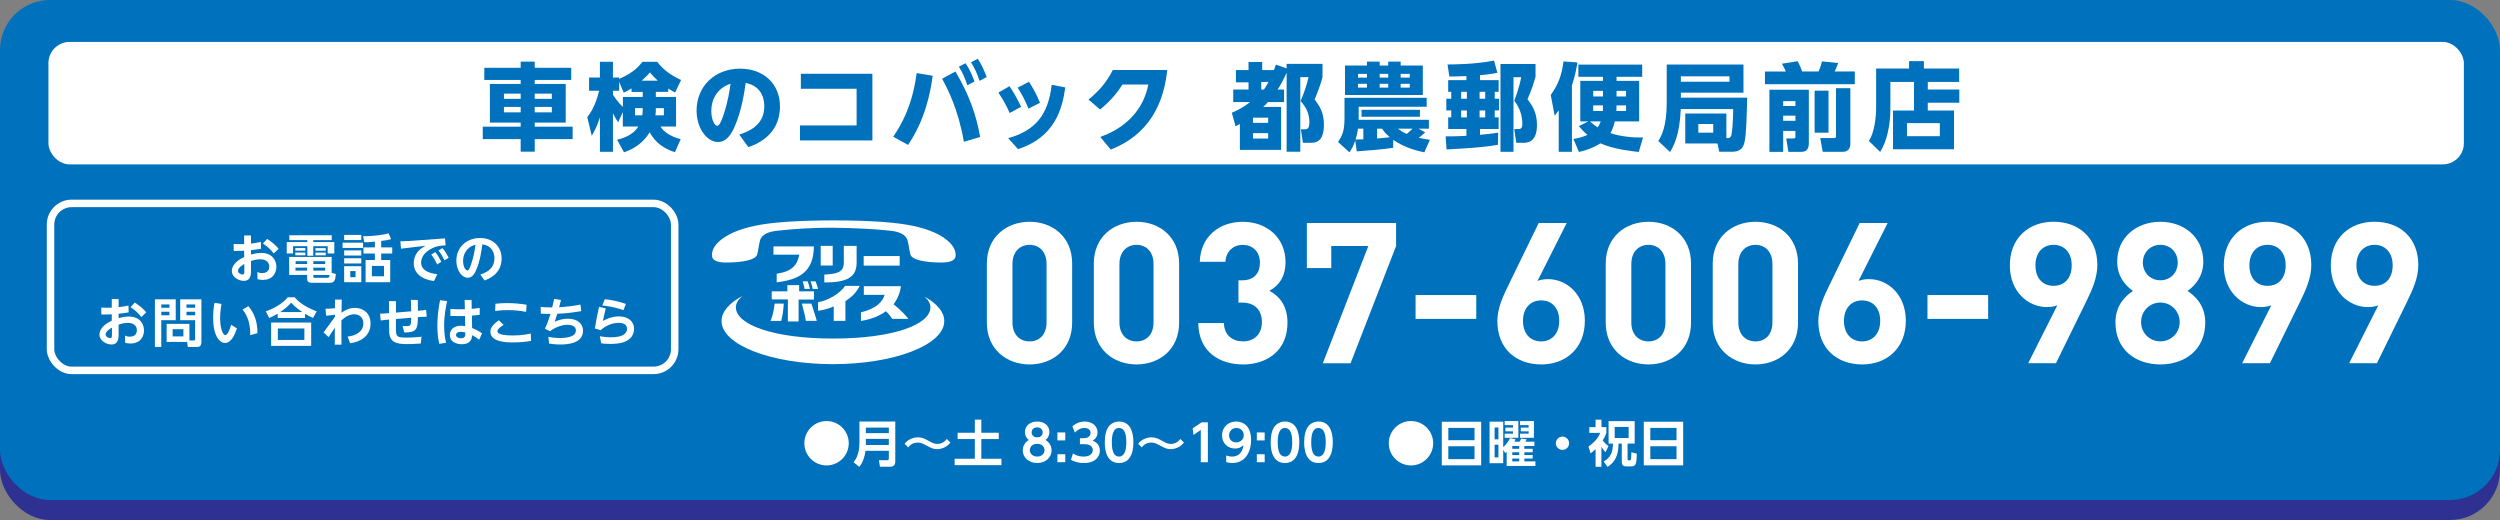 <?xml version="1.0" encoding="UTF-8"?><svg id="_レイヤー_2" xmlns="http://www.w3.org/2000/svg" viewBox="0 0 1000 208"><rect x="0" y="0" width="1000" height="208" fill="#808080" stroke="none"/><defs><style>.cls-1{fill:#fff;}.cls-2{fill:none;stroke:#fff;stroke-miterlimit:10;stroke-width:3px;}.cls-3{fill:#2e3192;}.cls-4{fill:#0071bc;}</style></defs><g id="_内容_共通_"><rect class="cls-3" x="0" y="8" width="1000" height="200" rx="20" ry="20"/><rect class="cls-4" x="0" width="1000" height="200" rx="20" ry="20"/><rect class="cls-1" x="19.37" y="16.77" width="966.18" height="48.99" rx="8.46" ry="8.46"/><path class="cls-1" d="m339.5,177.29c0,4.9-3.98,8.88-8.88,8.88s-8.88-3.96-8.88-8.88,4.02-8.88,8.88-8.88,8.88,3.94,8.88,8.88Z"/><path class="cls-1" d="m358.11,184.71c0,1.5-1.04,1.98-1.88,1.98h-4.26l-.4-2.62h3.32c.46,0,.64-.24.64-.64v-3.1h-9.34c-.28,2.34-1.02,4.6-2.48,6.42l-2.26-1.84c.92-1.28,2.32-3.24,2.32-7.98v-8.32h14.34v16.1Zm-11.76-13.68v2.22h9.18v-2.22h-9.18Zm0,4.52v2.44h9.18v-2.44h-9.18Z"/><path class="cls-1" d="m380.17,177.03c-2.06,2.62-4.88,2.62-5.32,2.62-1.58,0-2.3-.4-4.48-1.56-1.54-.84-2.28-1.06-3.26-1.06-2.38,0-3.48,1.46-3.82,1.92l-1.44-1.42c.38-.48.96-1.2,2.08-1.78.92-.48,2.06-.82,3.26-.82,1.72,0,2.88.64,4.36,1.46,1.42.78,2.16,1.18,3.34,1.18,2.22,0,3.36-1.38,3.84-1.98l1.44,1.44Z"/><path class="cls-1" d="m389.93,167.86h2.6v5.24h6.98v2.52h-6.98v7.88h8.04v2.56h-18.72v-2.56h8.08v-7.88h-6.88v-2.52h6.88v-5.24Z"/><path class="cls-1" d="m420.63,180.15c0,3.02-2.62,5.06-5.76,5.06s-5.76-2.04-5.76-5.06c0-2.18,1.32-3.54,2.46-4.16-1.26-.86-1.6-2.22-1.6-3.16,0-2.38,1.9-4.22,4.9-4.22s4.9,1.78,4.9,4.22c0,.94-.36,2.3-1.6,3.16,1.14.62,2.46,1.98,2.46,4.16Zm-2.82-.08c0-1.14-.86-2.54-2.94-2.54s-2.94,1.36-2.94,2.54c0,1.44,1.24,2.56,2.94,2.56s2.94-1.08,2.94-2.56Zm-.74-7.14c0-1.3-1.04-1.98-2.2-1.98s-2.2.68-2.2,1.98c0,.96.62,2,2.2,2s2.2-1,2.2-2Z"/><path class="cls-1" d="m426.11,172.98v3.18h-3.14v-3.18h3.14Zm0,8.72v3.18h-3.14v-3.18h3.14Z"/><path class="cls-1" d="m429.19,181.37c.52.36,1.88,1.26,4.34,1.26,2.7,0,3.58-1.44,3.58-2.64,0-1.28-1.04-2.32-3.44-2.32h-1.7v-2.4h1.58c2,0,2.68-1.16,2.68-2.1,0-1.4-1.26-1.98-2.38-1.98-1.58,0-2.9.74-3.9,1.84l-1-2.48c1.4-1.26,3.08-1.94,4.96-1.94,2.88,0,5.1,1.7,5.1,4.34,0,2.12-1.4,2.94-1.98,3.28.86.38,2.92,1.3,2.92,4.04,0,2.26-1.7,4.94-6.42,4.94-2.8,0-4.52-.96-5.16-1.3l.82-2.54Z"/><path class="cls-1" d="m441.91,176.91c0-2.82.5-4.68,1.34-5.98,1.02-1.6,2.72-2.32,4.38-2.32,5.72,0,5.72,6.84,5.72,8.3s0,8.3-5.72,8.3-5.72-6.84-5.72-8.3Zm8.62,0c0-3.44-.78-5.72-2.9-5.72-2.26,0-2.9,2.56-2.9,5.72,0,3.46.78,5.72,2.9,5.72s2.9-2.44,2.9-5.72Z"/><path class="cls-1" d="m473.59,177.03c-2.06,2.62-4.88,2.62-5.32,2.62-1.58,0-2.3-.4-4.48-1.56-1.54-.84-2.28-1.06-3.26-1.06-2.38,0-3.48,1.46-3.82,1.92l-1.44-1.42c.38-.48.96-1.2,2.08-1.78.92-.48,2.06-.82,3.26-.82,1.72,0,2.88.64,4.36,1.46,1.42.78,2.16,1.18,3.34,1.18,2.22,0,3.36-1.38,3.84-1.98l1.44,1.44Z"/><path class="cls-1" d="m480.65,168.92h2.5v15.96h-2.84v-12.92l-2.9,2.02-.36-2.62,3.6-2.44Z"/><path class="cls-1" d="m490.47,182.17c.96.38,1.7.46,2.32.46,1.62,0,4.02-.6,4.62-4.58-.66.56-1.58,1.36-3.4,1.36-2.7,0-5.2-1.94-5.2-5.22s2.38-5.58,5.66-5.58c1.62,0,5.96.68,5.96,7.36,0,5.28-2.64,9.24-7.56,9.24-1.26,0-2.04-.28-2.4-.4v-2.64Zm4-5.22c1.56,0,3.04-1.1,3.04-2.84s-1.26-2.92-2.98-2.92c-1.88,0-2.9,1.5-2.9,2.94,0,1.8,1.32,2.82,2.84,2.82Z"/><path class="cls-1" d="m505.87,172.98v3.18h-3.14v-3.18h3.14Zm0,8.72v3.18h-3.14v-3.18h3.14Z"/><path class="cls-1" d="m508.27,176.91c0-2.82.5-4.68,1.34-5.98,1.02-1.6,2.72-2.32,4.38-2.32,5.72,0,5.72,6.84,5.72,8.3s0,8.3-5.72,8.3-5.72-6.84-5.72-8.3Zm8.62,0c0-3.44-.78-5.72-2.9-5.72-2.26,0-2.9,2.56-2.9,5.72,0,3.46.78,5.72,2.9,5.72s2.9-2.44,2.9-5.72Z"/><path class="cls-1" d="m521.67,176.91c0-2.82.5-4.68,1.34-5.98,1.02-1.6,2.72-2.32,4.38-2.32,5.72,0,5.72,6.84,5.72,8.3s0,8.3-5.72,8.3-5.72-6.84-5.72-8.3Zm8.62,0c0-3.44-.78-5.72-2.9-5.72-2.26,0-2.9,2.56-2.9,5.72,0,3.46.78,5.72,2.9,5.72s2.9-2.44,2.9-5.72Z"/><path class="cls-1" d="m573.27,177.29c0,4.9-3.98,8.88-8.88,8.88s-8.88-3.96-8.88-8.88,4.02-8.88,8.88-8.88,8.88,3.94,8.88,8.88Z"/><path class="cls-1" d="m592.47,168.7v17.44h-15.76v-17.44h15.76Zm-13.14,7.38h10.48v-4.92h-10.48v4.92Zm0,2.42v5.16h10.48v-5.16h-10.48Z"/><path class="cls-1" d="m606.21,175.72c-.18.42-.26.64-.42.94h2.08c.26-.44.42-.78.6-1.26l2.2.34c-.28.54-.34.66-.52.92h3.62v1.74h-4.02v1.12h3.32v1.38h-3.32v1.12h3.32v1.4h-3.32v1.14h4.42v1.82h-11.5v-5.64c-.08.08-.16.16-.56.52l-.82-1.34v5.36h-5.46v-16.62h5.46v10.2c.3-.28,1.9-1.72,2.7-3.62l2.22.48Zm-6.84-4.74h-1.52v4.76h1.52v-4.76Zm0,6.92h-1.52v5.06h1.52v-5.06Zm7.98-9.46v6.68h-5.48v-1.64h3.32v-.94h-3.02v-1.5h3.02v-.98h-3.32v-1.62h5.48Zm.34,9.96h-2.78v1.12h2.78v-1.12Zm0,2.5h-2.78v1.12h2.78v-1.12Zm0,2.52h-2.78v1.14h2.78v-1.14Zm5.88-14.98v6.68h-5.54v-1.64h3.42v-.94h-3.14v-1.5h3.14v-.98h-3.42v-1.62h5.54Z"/><path class="cls-1" d="m627.65,177.29c0,1.44-1.18,2.66-2.66,2.66s-2.66-1.2-2.66-2.66,1.24-2.66,2.66-2.66,2.66,1.18,2.66,2.66Z"/><path class="cls-1" d="m640.57,186.73h-2.34v-7.06c-.92.88-1.5,1.32-2,1.68l-.84-2.72c2-1.42,3.8-3.18,4.7-5.48h-4.36v-2.3h2.5v-2.98h2.36v2.98h1.94v2.3c-.26.76-.5,1.5-1.44,3,.74,1,1.4,1.62,2.3,2.3l-1.2,2.44c-.36-.38-1.04-1.16-1.62-2.2v8.04Zm2.86-18.28h10.44v9h-2.84v5.92c0,.32,0,.78.44.78h.36c.44,0,.56-.42.58-.66.08-.56.14-2.2.14-2.6l2.18.56c-.12,3.76-.22,5.1-2.2,5.1h-2.1c-1.52,0-1.72-1-1.72-1.82v-7.28h-1.3c-.02,5-1.56,7.42-4.36,9.32l-1.58-2.14c2.76-1.74,3.6-3.46,3.72-7.18h-1.76v-9Zm2.44,2.32v4.44h5.58v-4.44h-5.58Z"/><path class="cls-1" d="m673.27,168.7v17.44h-15.76v-17.44h15.76Zm-13.14,7.38h10.48v-4.92h-10.48v4.92Zm0,2.42v5.16h10.48v-5.16h-10.48Z"/><rect class="cls-2" x="20.21" y="81.36" width="249.67" height="66.79" rx="8.46" ry="8.46"/><path class="cls-4" d="m228.48,31.98h-14.59v1.6h12.39v15.46h-12.39v1.63h15.16v4.98h-15.16v5.02h-5.62v-5.02h-15.16v-4.98h15.16v-1.63h-12.31v-15.46h12.31v-1.6h-14.55v-4.86h14.55v-2.47h5.62v2.47h14.59v4.86Zm-26.9,5.47v2.09h6.69v-2.09h-6.69Zm0,5.32v2.17h6.69v-2.17h-6.69Zm12.31-5.32v2.09h6.84v-2.09h-6.84Zm0,5.32v2.17h6.84v-2.17h-6.84Z"/><path class="cls-4" d="m267.31,36.76h-4.98v2.01h8.09v11.85h-6.23c1.63,2.74,5.32,4.37,8.09,5.05l-2.32,5.21c-4.29-1.41-7.71-3.65-10.11-7.98-2.24,3.88-6,6.61-10.26,8.02l-2.74-5.02c1.56-.38,6.12-1.48,8.47-5.28h-6.19v-5.81l-1.86,4.1c-.53-.76-1.14-1.67-2.09-3.57v15.39h-5.21v-13.87c-.27.91-1.22,4.07-3.27,7.45l-1.79-7.45c1.06-1.37,3.15-4.1,4.75-10.56h-4.03v-5.28h4.33v-6.31h5.21v6.31h2.47v.57c5.81-2.58,7.83-4.94,9.35-6.88h5.85c2.74,3.46,5.32,5.24,9.58,7.29l-2.39,5.02c-1.6-.87-2.13-1.22-2.74-1.6v1.33Zm-14.7-1.41c-1.22.8-2.17,1.25-3.12,1.71l-1.82-4.33v3.57h-2.47v1.6c1.1,1.75,2.43,3.38,3.95,4.9v-4.03h7.94v-2.01h-4.48v-1.41Zm4.48,7.9h-3.08v2.89h2.89c.08-.42.19-1.18.19-2.24v-.65Zm6.04-10.98c-1.63-1.48-2.43-2.43-3.15-3.31-.8.95-1.33,1.56-3.3,3.31h6.46Zm2.43,13.87v-2.89h-3.23c0,1.22,0,1.6-.15,2.89h3.38Z"/><path class="cls-4" d="m295.69,53.82c4.18-1.29,10.03-3.95,10.03-11.28,0-1.82-.3-7.94-7.45-9.38-.57,3.99-1.56,10.83-4.33,17.29-1.52,3.5-3.42,6.35-6.76,6.35-4.29,0-8.55-5.32-8.55-12.58,0-9.61,7.22-16.76,17.4-16.76,9.38,0,15.96,6.04,15.96,15.16,0,11.97-10.41,15.46-12.65,16.22l-3.65-5.02Zm-11.17-9.42c0,3.46,1.29,5.93,2.43,5.93.91,0,1.86-2.66,2.32-3.95,1.94-5.58,2.66-10.71,2.96-12.88-5.24,1.67-7.71,6.15-7.71,10.9Z"/><path class="cls-4" d="m320,50.18h22.64v-14.67h-22.3v-6h28.61v26.67h-28.95v-6Z"/><path class="cls-4" d="m373.06,30.31c-.84,6.57-3.04,17.74-9.84,27.66l-5.93-3.27c6.27-9.19,8.32-17.74,9.38-25.46l6.38,1.06Zm12.5,26.41c-2.32-13.34-6.65-21.39-8.7-25.23l5.32-2.89c5.7,9.73,8.32,17.52,9.88,26.18l-6.5,1.94Zm.65-31.42c1.6,2.28,2.58,4.64,3.61,7.29l-2.89,1.52c-.95-2.93-1.79-4.83-3.38-7.45l2.66-1.37Zm4.9-1.79c1.52,2.32,2.32,4.1,3.57,7.29l-2.85,1.56c-1.1-3.15-1.63-4.45-3.42-7.45l2.7-1.41Z"/><path class="cls-4" d="m403.8,34.49c1.71,2.55,3.12,4.98,4.63,8.24l-4.56,2.47c-1.41-3.19-2.51-5.13-4.52-8.17l4.45-2.55Zm22.3.46c-1.14,8.62-4.22,19.98-18.88,24.7l-3.95-4.37c10.75-3.04,16-9.16,17.4-21.35l5.43,1.03Zm-14.51-2.24c1.86,2.89,3.12,5.28,4.41,8.4l-4.6,2.36c-1.37-3.31-2.39-5.32-4.33-8.4l4.52-2.36Z"/><path class="cls-4" d="m440.12,54.77c6.72-2.36,16.68-8.06,19.22-20.97h-10.37c-1.6,2.51-3.88,5.85-8.93,9.99l-4.64-3.95c4.33-3.53,7.37-7.14,9.73-11.85h21.77c-2.28,21.96-15.35,28.95-22.61,31.84l-4.18-5.05Z"/><path class="cls-4" d="m514.64,27.34v-1.79h14.36v5.32c-.57,2.39-2.2,6.69-3.15,8.93,1.71,2.24,3.72,4.94,3.72,9.99,0,7.14-3.38,7.33-5.43,7.33h-2.96l-.84-5.4h1.41c.95,0,2.01,0,2.01-2.81,0-3.34-1.25-6-3.53-8.51,1.06-2.36,2.43-6.08,3.19-9.54h-3.3v29.83h-5.47v-31.61c-1.63,3.61-2.55,5.09-3.61,6.73h2.58v5.02h-6.46c-.23.27-.91,1.03-1.86,1.94h7.14v17.17h-16.49v-10.37c-.84.46-.95.53-1.71.95l-1.52-5.43c1.67-.72,4.18-1.79,7.29-4.26h-6.72v-5.02h6.12v-2.89h-5.05v-4.9h5.05v-3.23h5.47v3.23h4.67c.34-.76.49-1.25.8-2.17l4.29,1.48Zm-7.37,19.72h-6.08v2.09h6.08v-2.09Zm0,6.19h-6.08v2.17h6.08v-2.17Zm-1.67-17.44c.84-1.29,1.25-2.01,1.82-3.04h-2.93v3.04h1.1Z"/><path class="cls-4" d="m557.26,59.11c-3.61.61-10.49,1.14-14.55,1.44l-.61-4.33c-.91,2.66-1.6,3.61-2.32,4.71l-4.56-4.14c1.9-2.81,2.58-4.83,2.58-9.69v-7.98h32.87v3.57h-27.2v5.24h28.08v3.53h-4.14l2.66,1.48c-.76.72-1.25,1.18-2.58,2.17,1.71.42,3.19.65,4.48.8l-2.24,5.02c-1.82-.38-7.6-1.56-12.46-5.02v3.19Zm-19.26-32.9h8.78v-1.56h5.09v1.56h3.42v-1.56h4.98v1.56h8.85v11.78h-31.12v-11.78Zm5.21,25.27c-.3,2.01-.53,2.81-.99,4.33.42,0,2.81-.08,3.12-.08v-4.26h-2.13Zm0-21.92v1.48h3.57v-1.48h-3.57Zm0,3.95v1.52h3.57v-1.52h-3.57Zm24.77,10.41v2.77h-23.37v-2.77h23.37Zm-17.14,7.56v3.91c1.56-.11,3.38-.27,5.09-.49-1.86-1.6-2.43-2.43-3.08-3.42h-2.01Zm1.03-21.92v1.48h3.42v-1.48h-3.42Zm0,3.95v1.52h3.42v-1.52h-3.42Zm7.33,17.97c.87.68,1.71,1.29,3.5,2.09.08-.08,1.18-.99,2.32-2.09h-5.81Zm1.06-21.92v1.48h3.65v-1.48h-3.65Zm0,3.95v1.52h3.65v-1.52h-3.65Z"/><path class="cls-4" d="m586.56,30.42c-3.04.15-5.17.19-6.8.19l-.76-4.83c1.82,0,11.06,0,18.62-1.56l1.33,4.9c-1.37.27-3.61.68-6.95.95v1.98h7.45v4.67h-1.56v2.77h1.71v4.67h-1.71v2.77h1.56v4.67h-7.45v2.32c2.39-.19,4.75-.49,7.26-.84l-.08,4.83c-1.75.3-5.02.84-10.22,1.22-.99.08-8.7.53-10.33.65l-.38-5.24c1.56,0,4.1.04,8.32-.23v-2.7h-7.29v-4.67h1.22v-2.77h-1.98v-4.67h1.98v-2.77h-1.22v-4.67h7.29v-1.63Zm-2.09,6.31v2.77h2.28v-2.77h-2.28Zm0,7.45v2.77h2.28v-2.77h-2.28Zm7.37-7.45v2.77h2.24v-2.77h-2.24Zm0,7.45v2.77h2.24v-2.77h-2.24Zm22.38-18.58v5.05c-.53,1.94-1.63,5.55-3.23,9.04,1.6,2.09,3.8,5.02,3.8,10.26,0,7.18-3.99,7.18-5.74,7.18h-2.54l-.8-5.51h1.56c.72,0,1.67,0,1.67-2.05,0-4.83-2.13-7.79-3.23-9.31.61-1.63,2.01-5.24,2.77-9.38h-3.08v29.83h-5.21V25.59h14.02Z"/><path class="cls-4" d="m623.49,44.14c-.57.76-.91,1.22-1.63,2.13l-1.56-8.28c2.96-4.14,4.41-7.86,5.09-13.41l5.58.38c-.3,1.9-.84,5.21-2.2,9.19v26.56h-5.28v-16.57Zm11.89,4.41h-3.27v-16.19h9.08v-1.63h-9.84v-4.9h25.53v4.9h-10.26v1.63h9.04v16.19h-9.73c-.61,2.43-1.29,3.91-1.75,4.71,3.95,1.33,8.81,1.82,13.03,1.75l-1.71,5.78c-1.98-.23-10.07-1.03-15.31-3.46-2.7,1.71-5.36,2.7-8.62,3.46l-2.2-5.21c1.41-.23,3.31-.57,5.62-1.63-1.6-1.37-2.58-2.43-3.46-3.5l3.84-1.9Zm.68,0c.76.84,1.79,1.63,3,2.39.23-.3.76-1.03,1.22-2.39h-4.22Zm5.13-12.2h-3.91v2.24h3.91v-2.24Zm-.04,8.05c0-.34.04-1.48.04-2.24h-3.91v2.24h3.88Zm9.27,0v-2.24h-3.8c0,1.06-.04,1.44-.08,2.24h3.88Zm-3.8-5.81h3.8v-2.24h-3.8v2.24Z"/><path class="cls-4" d="m690.54,55.23c1.18,0,1.82,0,2.09-1.6.61-3.34.61-9.31.65-9.99h-20.97c-.46,10.64-2.89,14.82-4.29,17.17l-4.71-4.41c1.18-1.86,3.38-5.62,3.38-15.39v-15.2h30.7v11.25h-25.04v2.01h26.52c-.19,7.37-.34,14.67-1.06,17.74-.27,1.22-.91,3.88-4.83,3.88h-5.28l-.72-3.31h-12.88v-11.97h16.45v9.8Zm-18.2-24.7v2.17h19.45v-2.17h-19.45Zm6.99,19.07v3.46h5.97v-3.46h-5.97Z"/><path class="cls-4" d="m705.97,28.6h8.36c-.27-.61-.8-1.86-1.56-3.12l6.31-.99c.72,1.33,1.37,2.93,1.79,4.1h6.54c.3-.65.84-1.79,1.37-4.03l6.5.65c-.49,1.37-1.25,3.08-1.41,3.38h8.05v5.09h-35.94v-5.09Zm1.79,7.29h15.77v21.62c0,2.96-2.09,3.23-2.89,3.23h-5.28l-.87-5.36h2.96c.72,0,.72-.46.72-.76v-2.24h-4.9v8.36h-5.51v-24.85Zm5.51,4.56v1.94h4.9v-1.94h-4.9Zm0,5.81v2.05h4.9v-2.05h-4.9Zm12.58-9.99h5.55v16.79h-5.55v-16.79Zm8.55-.99h5.74v22.26c0,3.04-2.43,3.19-2.93,3.19h-8.13l-.99-5.51h5.58c.49,0,.72-.11.72-.76v-19.19Z"/><path class="cls-4" d="m771.11,35.81h12.61v5.28h-12.61v3.12h10.49v15.5h-24.39v-15.5h8.4v-11.44h-9.46v10.83c0,5.7-1.18,12.77-4.1,17.14l-4.52-4.37c2.2-3.15,2.92-9.54,2.92-12.96v-16h13.18v-2.96h5.93v2.96h14.1v5.36h-12.54v3.04Zm4.83,13.45h-13.15v5.21h13.15v-5.21Z"/><path class="cls-1" d="m97.66,94.18h2.74v3.25c1.62-.21,2.3-.29,3.95-.67l.06,2.75c-1.77.29-1.98.31-4.01.55v1.76c.89-.25,2.34-.65,4.07-.65,4.3,0,6.08,2.81,6.08,5.58,0,2.04-1.1,5.21-5.47,5.21-.99,0-1.6-.17-2.07-.29l-.06-2.86c.4.17.99.42,1.94.42,2.51,0,2.81-1.78,2.81-2.56,0-1.11-.55-2.96-3.67-2.96-1.56,0-2.81.42-3.63.71v3.76c0,1.43,0,4.18-2.89,4.18-1.9,0-4.77-1.43-4.77-3.95,0-3.21,3.86-5.1,4.92-5.58v-2.54c-.57.02-2.13.13-4.18.08l-.02-2.77c.65.04,1.27.06,2.26.06s1.52-.02,1.94-.04v-3.44Zm.06,11.42c-.68.38-2.53,1.51-2.53,2.75,0,.78,1.06,1.45,1.86,1.45.68,0,.68-.61.68-1.45v-2.75Zm9.14-10.04c2,1.28,3.38,2.52,4.6,3.93l-1.96,1.89c-1.18-1.49-2.43-2.73-4.33-3.95l1.69-1.87Z"/><path class="cls-1" d="m132.69,96.04h-7.39v.78h8.42v4.56h-2.64v-2.9h-5.78v3.82h-2.36v-3.82h-5.72v2.9h-2.53v-4.56h8.25v-.78h-7.22v-1.93h16.97v1.93Zm1.65,13.56c-.19,2.39-.59,3.51-2.26,3.51h-7.13c-1.16,0-2.11-.19-2.11-1.51v-1.62h-7.17v-7.2h16.99v6.36l1.69.46Zm-12.2-10.37v1.05h-4.01v-1.05h4.01Zm0,1.79v1.09h-4.01v-1.09h4.01Zm.7,6.05h-4.66v1.18h4.66v-1.18Zm0-2.6h-4.58v1.13h4.58v-1.13Zm7.24,0h-4.75v1.13h4.75v-1.13Zm0,2.6h-4.75v1.18h4.75v-1.18Zm.84,4.03c.57,0,.8-.04.93-1.11h-6.52v.59c0,.42.08.53.49.53h5.11Zm-.63-11.86v1.05h-4.11v-1.05h4.11Zm0,1.79v1.09h-4.11v-1.09h4.11Z"/><path class="cls-1" d="m145.22,97.07v2.1h-8.19v-2.1h8.19Zm-.7-3.09v2.06h-6.86v-2.06h6.86Zm0,6.19v2.04h-6.86v-2.04h6.86Zm0,3.13v2.08h-6.86v-2.08h6.86Zm0,3.17v6.42h-6.86v-6.42h6.86Zm-2.3,1.95h-2.11v2.46h2.11v-2.46Zm10.26-9.45h4.41v2.44h-4.41v2.6h3.61v8.86h-9.85v-8.86h3.71v-2.6h-4.56v-2.44h4.56v-2.31c-2.11.21-3.1.25-4.24.25l-.46-2.41c3.74.02,8.44-.59,10.19-1.16l.99,2.33c-1.06.29-1.73.44-3.95.71v2.58Zm1.12,7.39h-4.85v4.14h4.85v-4.14Z"/><path class="cls-1" d="m178.01,95.35l.23,2.81c-1.46.06-3.61.13-5.99,1.47-1.44.82-3.8,2.58-3.8,5.4,0,3.61,4.35,4.43,6.48,4.64l-1.33,2.75c-5.09-.65-8.1-3.28-8.1-7.16,0-2.18,1.01-4.28,2.62-5.58.49-.38,1.33-.95,2.11-1.37l-9.83,1.16-.25-2.94c1.35-.04,2.89-.08,3.71-.15l14.16-1.03Zm-3.9,5.5c.95,1.13,1.62,2.29,2.43,3.88l-1.69,1.05c-.76-1.68-1.33-2.65-2.36-3.97l1.62-.97Zm2.89-1.6c1.06,1.26,1.69,2.33,2.47,3.86l-1.69,1.03c-.8-1.7-1.33-2.58-2.41-3.95l1.62-.94Z"/><path class="cls-1" d="m192.15,109.82c3.46-1.09,5.63-3.07,5.63-6.49,0-2.14-1.01-5.08-4.85-5.58-.3,2.29-.91,7.03-2.66,10.69-.4.84-1.29,2.67-3.21,2.67-2.3,0-4.52-2.96-4.52-6.82,0-5.71,4.41-9.09,9.5-9.09s8.61,3.36,8.61,8.21c0,6.24-5.32,8.21-6.82,8.78l-1.69-2.35Zm-6.92-5.48c0,2.23.95,3.84,1.73,3.84.32,0,.63-.08,1.39-2.2,1.1-3.11,1.54-5.86,1.84-8.1-3.95,1.07-4.96,4.28-4.96,6.47Z"/><path class="cls-1" d="m44.71,119.62h2.74v3.25c1.62-.21,2.3-.29,3.95-.67l.06,2.75c-1.77.29-1.98.31-4.01.55v1.76c.89-.25,2.34-.65,4.07-.65,4.3,0,6.08,2.81,6.08,5.58,0,2.04-1.1,5.21-5.47,5.21-.99,0-1.6-.17-2.07-.29l-.06-2.86c.4.17.99.42,1.94.42,2.51,0,2.81-1.78,2.81-2.56,0-1.11-.55-2.96-3.67-2.96-1.56,0-2.81.42-3.63.71v3.76c0,1.43,0,4.18-2.89,4.18-1.9,0-4.77-1.43-4.77-3.95,0-3.21,3.86-5.1,4.92-5.58v-2.54c-.57.02-2.13.13-4.18.08l-.02-2.77c.65.04,1.27.06,2.26.06s1.52-.02,1.94-.04v-3.44Zm.06,11.42c-.68.38-2.53,1.51-2.53,2.75,0,.78,1.06,1.45,1.86,1.45.68,0,.68-.61.68-1.45v-2.75Zm9.14-10.04c2,1.28,3.38,2.52,4.6,3.93l-1.96,1.89c-1.18-1.49-2.43-2.73-4.33-3.95l1.69-1.87Z"/><path class="cls-1" d="m61.95,119.74h8.34v8.33h-5.78v10.71h-2.55v-19.04Zm2.57,2.04v1.32h3.25v-1.32h-3.25Zm0,2.92v1.41h3.25v-1.41h-3.25Zm11.25,11.48h1.73c.49,0,.55-.21.55-.57v-7.54h-5.97v-8.33h8.48v17.03c0,1.93-1.1,2.02-1.81,2.02h-3.61l-.3-2.02h-8.19v-7.22h9.12v6.63Zm-6.71-4.49v2.86h4.3v-2.86h-4.3Zm5.53-9.91v1.32h3.46v-1.32h-3.46Zm0,2.92v1.41h3.46v-1.41h-3.46Z"/><path class="cls-1" d="m94.78,131.35c-.74,2.29-2.22,5.84-4.75,5.84-2.24,0-4.77-2.86-4.77-10.12,0-2.08.17-3.93.53-5.96l2.79.48c-.19,1.18-.53,3.25-.53,5.63,0,4.43,1.2,6.82,2.07,6.82.99,0,1.94-2.67,2.34-4.14l2.32,1.45Zm5.32,2.71c.11-5.58-1.81-8.73-3.08-10.23l2.3-1.36c2.3,2.56,3.74,6.3,3.65,10.79l-2.87.8Z"/><path class="cls-1" d="m125.23,127.19c-1.31-.59-2.09-1.01-3.21-1.68v1.7h-10.95v-1.74c-1.18.69-1.96,1.11-3.38,1.72l-1.39-2.65c3.25-1.07,6.67-3.07,8.84-5.63h2.7c1.31,1.47,3.44,3.59,8.84,5.63l-1.46,2.65Zm-.76,1.81v9.34h-16.02v-9.34h16.02Zm-2.72,2.39h-10.61v4.58h10.61v-4.58Zm-.82-6.57c-2.68-1.79-3.8-3.02-4.47-3.76-.63.74-1.69,1.97-4.37,3.76h8.84Z"/><path class="cls-1" d="m139.05,134.61c3.02-.25,6.29-1.79,6.29-5.27,0-2.86-2.24-3.63-3.57-3.63-1.77,0-3.44.82-5.21,2.44-.04,3.57,0,6.87.04,9.72h-2.7l.04-6.76c-.89,1.24-1.67,2.44-2.47,3.74l-2.05-1.89c2.11-2.86,4.37-5.98,4.54-6.21v-.86c-1.56.23-2.03.27-3.5.38l-.27-2.77c1.1-.02,2.72-.08,3.78-.21l.02-3.46h2.7c0,.69-.08,5-.08,5.25,1.43-1.05,3.17-1.93,5.36-1.93,2.91,0,6.25,1.76,6.25,6.28,0,5.06-4.16,7.37-8.19,7.85l-.97-2.65Z"/><path class="cls-1" d="m164.47,124.53l-.11-4.58,2.76.02.06,4.35c1.1-.11,2.19-.21,3.27-.38l.23,2.73c-1.08.02-1.52.06-3.52.19-.06,4.83-.53,6.17-5.44,6.11l-.72-2.56c.34.02.72.04,1.25.04,2.15,0,2.15-.19,2.22-3.36l-6.1.5v3.19c0,3.78,0,4.26,4.39,4.26,2.28,0,4.94-.25,5.85-.36l-.3,2.73c-2.6.21-4.71.23-5.42.23-4.58,0-7.22-.73-7.24-5.48l-.02-4.35c-.15.02-1.9.17-3.36.38l-.23-2.73c1.27-.02,2.32-.1,3.57-.19l-.02-4.83h2.79v4.6l6.1-.52Z"/><path class="cls-1" d="m178.86,120.43c-.36,1.6-1.2,5.27-1.2,9.89,0,2.86.32,4.83.76,6.8l-2.7.42c-.59-2.37-.78-4.81-.78-7.24,0-3.44.4-6.87,1.08-10.22l2.85.36Zm6.98-.46h2.79l.06,3.57c1.75-.17,1.94-.19,3.19-.38v2.77c-1.14.15-1.65.19-3.12.32l.08,4.96c1.44.57,2.49,1.09,3.97,2.12l-1.12,2.54c-1.06-.82-1.81-1.26-2.85-1.79-.08,1.11-.25,3.61-4.2,3.61-2.34,0-4.71-1.11-4.71-3.7,0-1.62,1.08-3.7,4.45-3.7.44,0,.65.04,1.69.19l-.08-4.07c-.72.02-1.39.02-2.38.02-1.62,0-2.6-.04-3.46-.06v-2.79c2.53.15,3.5.17,5.78.13l-.08-3.74Zm-1.48,12.75c-1.31,0-1.94.57-1.94,1.26,0,.94,1.08,1.32,1.96,1.32,1.79,0,1.77-1.05,1.75-2.31-.27-.08-.93-.27-1.77-.27Z"/><path class="cls-1" d="m212.43,136.37c-2.28.42-4.85.59-7.15.59s-9.12,0-9.12-4.28c0-1.28.61-2.6,3.36-4.58l1.94,1.85c-.59.36-2.49,1.55-2.49,2.56,0,1.57,4.43,1.68,6.2,1.68,3.52,0,6.08-.55,7.15-.78l.11,2.96Zm-1.98-11.63c-2.49-.46-4.73-.69-7.26-.69s-4.24.23-5.13.34l.11-2.88c.8-.08,2.41-.27,4.75-.27,2.68,0,5.09.23,7.72.65l-.19,2.86Z"/><path class="cls-1" d="m219.33,134.71c.74.17,2.36.5,4.54.5,2.51,0,6.48-.38,6.48-3,0-2.29-2.87-2.29-3.38-2.29-1.69,0-4.28.59-6.98,2.56l-2.05-1.01c.82-1.62,1.35-2.98,2.24-5.9-1.6,0-2.36-.02-3.86-.11l-.06-2.69c1.12.11,2.36.19,4.62.19.36-1.45.51-2.1.78-3.4l2.74.42c-.51,1.95-.55,2.16-.76,2.92,2.87-.15,5.72-.52,8.55-1.07l.3,2.62c-3.17.55-6.37.95-9.58,1.05-.46,1.58-.7,2.25-1.01,3.21.74-.36,2.66-1.22,5.25-1.22,4.05,0,6.06,2.14,6.06,4.79,0,5.29-6.58,5.52-9.18,5.52-2.09,0-3.74-.27-4.41-.38l-.27-2.73Z"/><path class="cls-1" d="m242.31,123.35c-.63,2.54-.91,3.86-1.14,5.04.74-.42,3.21-1.83,6.37-1.83,4.05,0,6.1,2.25,6.1,5,0,2.18-1.25,4.18-3.84,5.19-1.58.61-3.59.82-5.82.82-1.73,0-2.93-.17-3.5-.25l-.55-2.83c.86.15,2.32.42,4.39.42,1.31,0,6.48,0,6.48-3.42,0-2.35-2.7-2.35-3.31-2.35-2.66,0-5.19,1.13-7.24,2.94l-2.3-.69c.38-2.37.82-5,1.67-8.65l2.7.63Zm7.07.73c-3.82-1.41-7.03-1.72-8.46-1.87l.99-2.52c1.88.21,4.85.61,8.46,1.87l-.99,2.52Z"/><path class="cls-1" d="m411.84,145.77c-9.14,0-17.1-5.99-17.1-16.71v-23.64c0-10.72,7.96-16.71,17.1-16.71s17.02,5.99,17.02,16.71v23.64c0,10.72-7.88,16.71-17.02,16.71Zm6.78-40.19c0-4.73-2.76-7.64-6.78-7.64s-6.86,2.92-6.86,7.64v23.41c0,4.73,2.84,7.57,6.86,7.57s6.78-2.84,6.78-7.57v-23.41Z"/><path class="cls-1" d="m454.63,145.77c-9.14,0-17.1-5.99-17.1-16.71v-23.64c0-10.72,7.96-16.71,17.1-16.71s17.02,5.99,17.02,16.71v23.64c0,10.72-7.88,16.71-17.02,16.71Zm6.78-40.19c0-4.73-2.76-7.64-6.78-7.64s-6.86,2.92-6.86,7.64v23.41c0,4.73,2.84,7.57,6.86,7.57s6.78-2.84,6.78-7.57v-23.41Z"/><path class="cls-1" d="m497.19,145.77c-9.14,0-17.73-4.81-17.89-16.55h10.25c.16,5.04,3.63,7.33,7.64,7.33,4.41,0,7.57-2.76,7.57-7.8,0-4.65-2.84-7.72-7.88-7.72h-1.5v-8.91h1.5c4.96,0,7.09-3.07,7.09-7.01,0-4.73-3.15-7.17-6.86-7.17s-6.7,2.52-6.94,6.78h-10.25c.24-10.01,7.72-16,17.18-16,9.93,0,17.1,6.62,17.1,16.08,0,6.07-2.76,9.54-6.46,11.51,4.02,2.13,7.25,5.99,7.25,12.77,0,11.19-8.2,16.71-17.81,16.71Z"/><path class="cls-1" d="m540.23,145.3h-11.11l18.21-46.89h-14.82v8.83h-9.77v-18.05h35.7v9.22l-18.21,46.89Z"/><path class="cls-1" d="m566.23,127.56v-9.54h24.27v9.54h-24.27Z"/><path class="cls-1" d="m616.44,145.77c-9.93,0-17.5-6.23-17.5-17.34,0-5.12,2.21-9.85,4.73-14.97l11.82-24.27h11.19l-11.66,23.17c1.34-.55,2.84-.71,4.18-.71,7.57,0,14.74,6.23,14.74,16.63,0,11.03-7.57,17.5-17.5,17.5Zm0-25.61c-4.18,0-7.25,3-7.25,8.2s3.07,8.2,7.25,8.2,7.25-3,7.25-8.2-2.92-8.2-7.25-8.2Z"/><path class="cls-1" d="m659.39,145.77c-9.14,0-17.1-5.99-17.1-16.71v-23.64c0-10.72,7.96-16.71,17.1-16.71s17.02,5.99,17.02,16.71v23.64c0,10.72-7.88,16.71-17.02,16.71Zm6.78-40.19c0-4.73-2.76-7.64-6.78-7.64s-6.86,2.92-6.86,7.64v23.41c0,4.73,2.84,7.57,6.86,7.57s6.78-2.84,6.78-7.57v-23.41Z"/><path class="cls-1" d="m702.19,145.77c-9.14,0-17.1-5.99-17.1-16.71v-23.64c0-10.72,7.96-16.71,17.1-16.71s17.02,5.99,17.02,16.71v23.64c0,10.72-7.88,16.71-17.02,16.71Zm6.78-40.19c0-4.73-2.76-7.64-6.78-7.64s-6.86,2.92-6.86,7.64v23.41c0,4.73,2.84,7.57,6.86,7.57s6.78-2.84,6.78-7.57v-23.41Z"/><path class="cls-1" d="m744.83,145.77c-9.93,0-17.5-6.23-17.5-17.34,0-5.12,2.21-9.85,4.73-14.97l11.82-24.27h11.19l-11.66,23.17c1.34-.55,2.84-.71,4.18-.71,7.57,0,14.74,6.23,14.74,16.63,0,11.03-7.57,17.5-17.5,17.5Zm0-25.61c-4.18,0-7.25,3-7.25,8.2s3.07,8.2,7.25,8.2,7.25-3,7.25-8.2-2.92-8.2-7.25-8.2Z"/><path class="cls-1" d="m770.99,127.56v-9.54h24.27v9.54h-24.27Z"/><path class="cls-1" d="m834.28,121.02l-11.9,24.27h-11.11l11.66-23.17c-1.34.55-2.84.71-4.18.71-7.57,0-14.82-6.23-14.82-16.63,0-11.03,7.57-17.5,17.5-17.5s17.5,6.23,17.5,17.34c0,5.12-2.13,9.85-4.65,14.97Zm-12.85-23.09c-4.18,0-7.25,3-7.25,8.2s2.92,8.2,7.25,8.2,7.25-2.99,7.25-8.2-3.07-8.2-7.25-8.2Z"/><path class="cls-1" d="m864.15,145.77c-9.93,0-17.97-5.91-17.97-16.79,0-6.86,3.94-10.56,7.01-12.61-2.84-1.97-6.31-5.67-6.31-11.66,0-9.93,7.88-16,17.26-16s17.18,6.07,17.18,16c0,5.99-3.47,9.69-6.31,11.66,3.07,2.05,7.09,5.75,7.09,12.61,0,10.88-8.04,16.79-17.97,16.79Zm0-24.75c-4.33,0-7.72,3.47-7.72,7.8s3.39,7.72,7.72,7.72,7.72-3.39,7.72-7.72-3.39-7.8-7.72-7.8Zm0-23.09c-4.02,0-7.01,3.07-7.01,7.09s2.99,7.09,7.01,7.09,6.94-3,6.94-7.09-2.92-7.09-6.94-7.09Z"/><path class="cls-1" d="m919.87,121.02l-11.9,24.27h-11.11l11.66-23.17c-1.34.55-2.84.71-4.18.71-7.57,0-14.82-6.23-14.82-16.63,0-11.03,7.57-17.5,17.5-17.5s17.5,6.23,17.5,17.34c0,5.12-2.13,9.85-4.65,14.97Zm-12.85-23.09c-4.18,0-7.25,3-7.25,8.2s2.92,8.2,7.25,8.2,7.25-2.99,7.25-8.2-3.07-8.2-7.25-8.2Z"/><path class="cls-1" d="m962.67,121.02l-11.9,24.27h-11.11l11.66-23.17c-1.34.55-2.84.71-4.18.71-7.57,0-14.82-6.23-14.82-16.63,0-11.03,7.57-17.5,17.5-17.5s17.5,6.23,17.5,17.34c0,5.12-2.13,9.85-4.65,14.97Zm-12.85-23.09c-4.18,0-7.25,3-7.25,8.2s2.92,8.2,7.25,8.2,7.25-2.99,7.25-8.2-3.07-8.2-7.25-8.2Z"/><path class="cls-1" d="m369.8,118.62c1.54,1.34,2.37,2.79,2.37,4.3,0,6.91-14.91,12.5-38.91,12.5s-38.91-5.6-38.91-12.5c0-1.62.97-3.18,2.74-4.61-5.33,2.84-8.47,6.33-8.47,10.12,0,9.52,19.94,17.23,44.54,17.23s44.54-7.72,44.54-17.23c0-3.65-2.92-7.02-7.9-9.8Z"/><path class="cls-1" d="m333.51,91.1c8.2.08,17.42.56,22.79,1.21,2.95.35,6,1.22,6.74,3.94.35,1.28.73,4.08,1.13,5.57.54,2,5.3,3.19,12.47,3.19,3.76,0,5.63-.97,5.63-2.91,0-2.4-1.42-4.52-4.06-6.51-3.41-2.56-8.55-4.57-15.75-5.76-6.29-1.04-15.94-1.67-28.94-1.67s-22.66.63-28.94,1.67c-7.21,1.2-12.34,3.2-15.75,5.76-2.65,1.99-4.06,4.11-4.06,6.51,0,1.94,1.87,2.91,5.63,2.91,7.17,0,11.92-1.19,12.46-3.19.41-1.49.79-4.29,1.13-5.57.74-2.72,3.8-3.59,6.74-3.94,5.37-.65,14.59-1.29,22.79-1.21Z"/><path class="cls-1" d="m325.55,98.55c-.07,10.06-5.63,13.25-14.87,14.39v-3.47c6.1-.84,8.2-3.38,9.05-7.61h-10.34v-3.3h16.16Z"/><path class="cls-1" d="m333.08,106.2h-4.8v-7.86h4.8v7.86Zm9.57-1.14c0,5.61-3.53,8-12.93,7.9v-3.12c4.98-.3,7.8-.84,7.8-4.76v-6.74h5.13v6.72Z"/><path class="cls-1" d="m359.87,102.42v3.83h-14.4v-3.83h14.4Z"/><path class="cls-1" d="m319.66,114.07v2.46h5.93v3.27h-6.14v8.79h-4.3v-8.82h-6.46v-3.25h6.25v-2.46h4.73Zm-11.43,14.29c.8-1.86,1.43-4.77,1.62-6.92h3.65c-.11,2.24-.43,4.92-1.04,6.92h-4.22Zm14.12,0c-.34-2.15-.95-4.41-1.6-6.92h3.81c.68,2.24,1.46,4.34,2.15,6.91h-4.36Zm-.53-12.79c-.06-.44-.33-1.78-.72-3.03h1.98c.13.35.5,1.43.55,1.66.25,1.07.29,1.18.33,1.38h-2.14Zm3.27,0c-.08-.44-.41-1.78-.86-3.03h1.98c.14.35.56,1.43.63,1.66.29,1.07.34,1.18.4,1.38h-2.15Z"/><path class="cls-1" d="m338.17,128.35h-4.68v-5.77c-2.35.98-4.42,1.51-6.28,1.74v-3.43c4.66-.84,9-3.81,10.85-6.55h5.83c-1.27,2.47-2.74,4.15-5.72,6.1v7.91Z"/><path class="cls-1" d="m354.32,124.48c-2.18,1.79-5.78,3.21-9.94,3.91v-3.47c5.82-1.31,8.7-4.16,9.46-6.98h-8.31v-3.45h14.85c-.28,2.15-.98,4.51-2.94,7.23,2.56,2.14,3.7,3.13,5.97,5.84h-6.52c-1.01-1.54-1.43-2.05-2.57-3.08Z"/></g></svg>